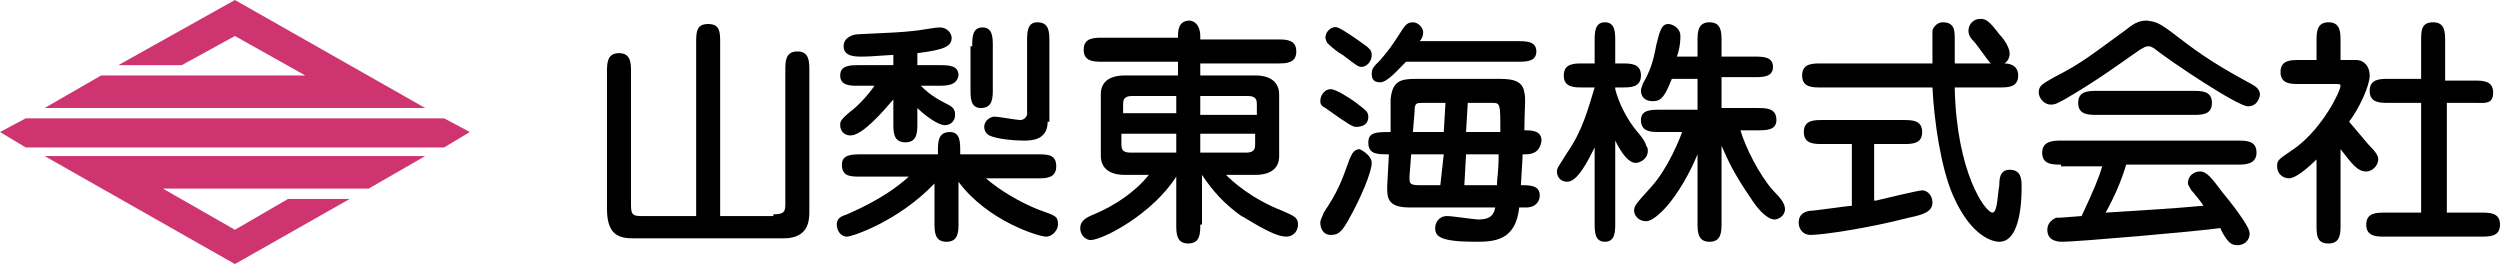 <?xml version="1.0" encoding="utf-8"?>
<!-- Generator: Adobe Illustrator 25.0.1, SVG Export Plug-In . SVG Version: 6.00 Build 0)  -->
<svg version="1.1" id="レイヤー_1" xmlns="http://www.w3.org/2000/svg" xmlns:xlink="http://www.w3.org/1999/xlink" x="0px"
	 y="0px" width="145.8px" height="15.4px" viewBox="0 0 145.8 15.4" style="enable-background:new 0 0 145.8 15.4;"
	 xml:space="preserve">
<style type="text/css">
	.st0{fill:#CE3570;}
</style>
<g>
	<path d="M45.1,12.5c0.7,0,0.7-0.2,0.7-0.7V4.1c0-0.5,0-1.1,0.7-1.1s0.7,0.6,0.7,1.1v8.2c0,0.5,0,1.6-1.5,1.6H37
		c-0.8,0-1.6-0.1-1.6-1.7v-8c0-0.5,0-1.1,0.7-1.1c0.7,0,0.7,0.6,0.7,1.1v7.8c0,0.6,0.2,0.6,0.7,0.6h3.1V2.5c0-0.6,0-1.1,0.7-1.1
		c0.7,0,0.7,0.5,0.7,1.1v10.1H45.1z"/>
	<path d="M57.5,10.4c0.8,0.7,2,1.4,3,1.8c1.1,0.4,1.2,0.4,1.2,0.9c0,0.3-0.3,0.7-0.7,0.7c-0.4,0-3.4-0.9-5.1-3.2v2.4
		c0,0.5,0,1.1-0.7,1.1c-0.7,0-0.7-0.6-0.7-1.1v-2.3c-2.1,2.2-4.8,3.1-5.1,3.1c-0.4,0-0.6-0.4-0.6-0.7c0-0.4,0.3-0.5,0.6-0.6
		c0.2-0.1,2.2-0.9,3.6-2.2h-2.8c-0.6,0-1.1,0-1.1-0.7C49.1,9,49.7,9,50.3,9h4.4V8.8c0-0.5,0-1.1,0.7-1.1C56,7.7,56,8.3,56,8.8V9h4.5
		c0.6,0,1.1,0,1.1,0.7c0,0.7-0.6,0.7-1.1,0.7H57.5z M53.7,5c0.2,0.2,0.6,0.6,1.4,1c0.4,0.2,0.6,0.3,0.6,0.7c0,0.4-0.3,0.6-0.6,0.6
		c-0.4,0-1.2-0.6-1.6-1v0.9c0,0.5,0,1.1-0.7,1.1c-0.7,0-0.7-0.6-0.7-1.1V5.8c-0.6,0.7-1.8,2.1-2.5,2.1c-0.4,0-0.6-0.3-0.6-0.6
		C49,7.1,49,7,49.6,6.5c0.3-0.2,1-0.9,1.4-1.5h-1C49.6,5,49,5,49,4.4c0-0.6,0.6-0.6,1.1-0.6h2V3.2c-1.4,0.1-1.6,0.1-1.9,0.1
		s-1,0-1-0.6S49.9,2,50,2c2-0.1,2.4-0.1,3.3-0.2c0.2,0,1.2-0.2,1.5-0.2c0.5,0,0.7,0.4,0.7,0.6c0,0.5-0.4,0.7-2,0.9v0.7h1.3
		c0.5,0,1.1,0,1.1,0.6C55.8,5,55.2,5,54.7,5H53.7z M56.7,2.7c0-0.5,0-1.1,0.6-1.1c0.6,0,0.6,0.6,0.6,1.1v2.5c0,0.5,0,1.1-0.7,1.1
		c-0.6,0-0.6-0.6-0.6-1.1V2.7z M61.1,7.1c0,1.1-1,1.1-1.4,1.1c-0.6,0-1.6-0.1-2-0.3c-0.2-0.1-0.3-0.3-0.3-0.5c0-0.4,0.4-0.6,0.6-0.6
		c0.2,0,1.3,0.2,1.5,0.2c0.3,0,0.4-0.3,0.4-0.3V2.4c0-0.5,0-1.1,0.6-1.1c0.7,0,0.7,0.6,0.7,1.1V7.1z"/>
	<path d="M70,13.1c0,0.5,0,1.1-0.7,1.1c-0.7,0-0.7-0.6-0.7-1.1v-2.8c-1.4,2.2-4.3,3.7-5,3.7c-0.2,0-0.6-0.2-0.6-0.7
		c0-0.4,0.3-0.6,0.8-0.8c1.2-0.5,2.4-1.3,3.2-2.3h-1.4c-1.3,0-1.4-0.8-1.4-1.1V5.5c0-0.2,0-1.1,1.4-1.1h3.1V3.6h-4.4
		c-0.5,0-1.1,0-1.1-0.7c0-0.7,0.6-0.7,1.1-0.7h4.4c0-0.4,0-1,0.7-1C70,1.3,70,2,70,2.1v0.2h4.5c0.5,0,1.1,0,1.1,0.7
		c0,0.7-0.6,0.7-1.1,0.7H70v0.7h3.2c1.3,0,1.4,0.8,1.4,1.1v3.6c0,0.2,0,1.1-1.4,1.1h-1.7c0.4,0.4,1.5,1.4,3.3,2.1
		c0.7,0.3,0.9,0.4,0.9,0.8c0,0.3-0.2,0.7-0.7,0.7c-0.8,0-2.5-1.2-2.6-1.2c-1-0.7-1.7-1.5-2.3-2.4V13.1z M68.6,6.6V5.6H66
		c-0.5,0-0.5,0.3-0.5,0.5v0.5H68.6z M65.4,7.8v0.6c0,0.2,0,0.5,0.5,0.5h2.7V7.8H65.4z M73.3,6.6V6.1c0-0.2,0-0.5-0.5-0.5H70v1.1
		H73.3z M70,7.8v1.1h2.7c0.5,0,0.5-0.3,0.5-0.5V7.8H70z"/>
	<path d="M80,9.5c0,0.5-0.6,2-1.4,3.4c-0.4,0.7-0.6,0.8-1,0.8c-0.5,0-0.6-0.5-0.6-0.7c0-0.2,0.1-0.3,0.2-0.6c0.8-1.2,1-1.7,1.5-3.1
		c0.1-0.2,0.2-0.6,0.6-0.6C79.7,8.9,80,9.2,80,9.5z M79.1,7.4c-0.2,0-0.4-0.1-1.8-1.1C77.1,6.2,77,6.1,77,5.9c0-0.4,0.3-0.7,0.6-0.7
		c0.3,0,1.1,0.5,1.5,0.8c0.5,0.4,0.7,0.5,0.7,0.8C79.8,7.3,79.4,7.4,79.1,7.4z M79.7,2.7c0.1,0.1,0.3,0.2,0.3,0.5
		c0,0.4-0.3,0.7-0.6,0.7c-0.2,0-0.3-0.1-1.1-0.7c-0.2-0.1-0.6-0.4-0.9-0.7c0,0-0.1-0.2-0.1-0.3c0-0.4,0.4-0.7,0.7-0.6
		C78.3,1.7,79.3,2.4,79.7,2.7z M81.1,5.8c0.1-1.1,0.6-1.2,1.5-1.2h4.7c0.7,0,1.5,0,1.6,0.8c0.1,0.3,0,1.1,0,2.2c0.4,0,1,0,1,0.6
		C89.8,9,89.2,9,88.9,9h-0.1c0,0.3-0.1,1.6-0.1,1.8c0.5,0,1.1,0,1.1,0.6c0,0.3-0.2,0.7-0.8,0.7h-0.4c-0.2,1.9-1.4,2-2.5,2
		c-2.1,0-2.4-0.3-2.4-0.8c0-0.3,0.2-0.7,0.7-0.7c0.3,0,1.6,0.2,1.8,0.2c0.5,0,0.9-0.1,1-0.7h-5c-1.3,0-1.3-0.6-1.3-1.2L81,9
		c-0.7,0-1.2,0-1.2-0.7c0-0.6,0.5-0.6,1.3-0.6L81.1,5.8z M88.5,2.4c0.5,0,1.1,0,1.1,0.6c0,0.6-0.6,0.6-1.1,0.6h-6.5
		c-0.5,0.5-1.1,1.2-1.5,1.2S80,4.6,80,4.3c0-0.3,0.1-0.4,0.5-0.8c0.5-0.6,0.6-0.7,1.3-1.8c0.1-0.1,0.2-0.4,0.6-0.4
		c0.3,0,0.6,0.3,0.6,0.6c0,0.2-0.1,0.4-0.2,0.5H88.5z M82.3,9l-0.1,1.3c0,0.4,0,0.5,0.6,0.5h1.2L84.2,9H82.3z M84.2,7.7L84.3,6h-1.3
		c-0.4,0-0.5,0-0.5,0.5l-0.1,1.2H84.2z M85.5,9l-0.1,1.8h1.9c0-0.4,0.1-0.7,0.1-1.8H85.5z M87.5,7.7C87.5,6,87.5,6,87,6h-1.4
		l-0.1,1.7H87.5z"/>
	<path d="M94.2,13c0,0.5,0,1.1-0.6,1.1C93,14.1,93,13.5,93,13V8.6c-0.4,0.8-1,2-1.6,2c-0.4,0-0.6-0.3-0.6-0.6c0-0.2,0.1-0.3,0.6-1.1
		c0.9-1.3,1.2-2.5,1.6-3.8h-0.7c-0.5,0-1.1,0-1.1-0.7s0.6-0.7,1.1-0.7H93V2.4c0-0.5,0-1.1,0.6-1.1c0.6,0,0.6,0.6,0.6,1.1v1.3h0.4
		c0.5,0,1.1,0,1.1,0.7s-0.6,0.7-1.1,0.7h-0.4v0.1c0.2,0.8,0.7,1.8,1.3,2.5c0.1,0.1,0.5,0.6,0.5,0.8c0.1,0.1,0.1,0.2,0.1,0.3
		c0,0.5-0.5,0.7-0.7,0.7c-0.4,0-0.8-0.5-1.2-1.3V13z M99,9c-0.2,0.5-0.8,1.8-1.6,2.8c-0.4,0.5-1,1.1-1.4,1.1c-0.5,0-0.7-0.4-0.7-0.6
		c0-0.3,0.1-0.4,1-1.4c1-1.1,1.7-2.9,1.8-3.2h-1.3c-0.5,0-1.1,0-1.1-0.7c0-0.6,0.6-0.6,1.1-0.6H99V4.6h-1.5c-0.4,1-0.6,1.3-1.1,1.3
		c-0.6,0-0.7-0.4-0.7-0.6c0-0.2,0.1-0.3,0.1-0.4c0.4-0.7,0.6-1.2,0.8-2.3c0.2-0.8,0.3-1.2,0.7-1.2c0.2,0,0.7,0.2,0.7,0.7
		c0,0.2,0,0.6-0.2,1.2H99V2.4c0-0.5,0-1.1,0.7-1.1c0.7,0,0.7,0.6,0.7,1.1v0.9h1.9c0.5,0,1.1,0,1.1,0.6c0,0.6-0.6,0.6-1.1,0.6h-1.9
		v1.8h2.1c0.5,0,1.1,0,1.1,0.7c0,0.6-0.6,0.6-1.1,0.6h-1c0.3,1,1.1,2.6,1.9,3.5c0.5,0.5,0.7,0.8,0.7,1.1c0,0.4-0.4,0.6-0.6,0.6
		c-0.4,0-0.9-0.5-1.3-1.1c-1.1-1.6-1.4-2.3-1.8-3.2V13c0,0.5,0,1.1-0.7,1.1C99,14.1,99,13.5,99,13V9z"/>
	<path d="M109.4,11.7c0.4-0.1,2.5-0.6,2.7-0.6c0.3,0,0.6,0.3,0.6,0.7c0,0.5-0.4,0.7-1.4,0.9c-2.3,0.6-5,1-5.7,1
		c-0.5,0-0.7-0.4-0.7-0.7c0-0.3,0.1-0.6,0.6-0.7c0.3,0,2.3-0.3,2.5-0.3V8.4h-1.7c-0.5,0-1.1,0-1.1-0.7c0-0.7,0.6-0.7,1.1-0.7h4.7
		c0.5,0,1.1,0,1.1,0.7c0,0.7-0.6,0.7-1.1,0.7h-1.7V11.7z M114,5.1c0.1,5,1.8,7.3,2.2,7.3c0.3,0,0.3-1.1,0.4-1.6c0-0.3,0-0.9,0.6-0.9
		c0.7,0,0.7,0.6,0.7,1c0,0.5,0,3.2-1.3,3.2c-0.3,0-1.6-0.2-2.7-2.7c-0.7-1.6-1.1-4.3-1.2-6.3h-6.5c-0.5,0-1.1,0-1.1-0.7
		c0-0.7,0.6-0.7,1.1-0.7h6.5c0-1.6,0-1.7,0-1.9c0-0.1,0.2-0.5,0.6-0.5c0.7,0,0.7,0.5,0.7,1v1.4h2.1c-0.2-0.2-0.8-1.1-1-1.3
		c-0.1-0.1-0.3-0.3-0.3-0.6c0-0.4,0.3-0.7,0.7-0.7c0.3,0,0.5,0.1,1.1,0.9c0.3,0.3,0.6,0.8,0.6,1.1c0,0.1,0,0.4-0.3,0.6
		c0.1,0,0.8,0,0.8,0.7c0,0.7-0.6,0.7-1.1,0.7H114z"/>
	<path d="M127.6,2.6c1.2,0.9,2.4,1.6,3.7,2.3c0.2,0.1,0.5,0.3,0.5,0.6c0,0.1-0.1,0.7-0.7,0.7c-0.6,0-4.5-2.6-5.5-3.4
		c-0.2-0.1-0.2-0.1-0.3-0.1c-0.2,0-0.3,0.1-0.5,0.2c-1.3,0.9-2.5,1.8-4.4,2.9c-0.4,0.2-0.5,0.3-0.8,0.3c-0.4,0-0.7-0.4-0.7-0.7
		c0-0.4,0.2-0.5,0.9-0.9c1.6-0.8,2.3-1.4,4.1-2.7c0.5-0.4,0.8-0.6,1.3-0.6C125.9,1.3,125.9,1.3,127.6,2.6z M120.2,9.6
		c-0.5,0-1.1,0-1.1-0.7c0-0.7,0.7-0.7,1.1-0.7h10.3c0.5,0,1.1,0,1.1,0.7c0,0.7-0.7,0.7-1.1,0.7H124c-0.3,1-0.7,1.9-1.2,2.8
		c3.1-0.2,3.4-0.2,5.7-0.4c-0.1-0.2-0.6-0.8-0.7-0.9c-0.1-0.2-0.2-0.3-0.2-0.4c0-0.5,0.4-0.7,0.7-0.7c0.4,0,0.7,0.4,1.3,1.2
		c0.5,0.6,1.6,2,1.6,2.4c0,0.5-0.4,0.7-0.7,0.7c-0.4,0-0.5-0.2-0.6-0.3c-0.1-0.1-0.4-0.6-0.4-0.7c-1.4,0.2-8.4,0.8-9.2,0.8
		c-0.2,0-0.9,0-0.9-0.7c0-0.4,0.3-0.6,0.5-0.7c0.2,0,0.3,0,1.5-0.1c0.7-1.5,1-2.2,1.2-2.9H120.2z M127.9,5.3c0.5,0,1.1,0,1.1,0.7
		c0,0.7-0.6,0.7-1.1,0.7h-5.6c-0.5,0-1.1,0-1.1-0.7c0-0.7,0.6-0.7,1.1-0.7H127.9z"/>
	<path d="M135.1,9.3c-0.4,0.4-1.2,1.1-1.6,1.1c-0.4,0-0.7-0.3-0.7-0.7c0-0.4,0.1-0.4,1.1-1.1c1.6-1.2,2.6-3.3,2.6-3.6
		c0-0.1-0.1-0.1-0.3-0.1h-2.1c-0.5,0-1.1,0-1.1-0.7c0-0.7,0.6-0.7,1.1-0.7h1V2.4c0-0.5,0-1.1,0.7-1.1c0.7,0,0.7,0.6,0.7,1.1v1.1h0.9
		c0.5,0,0.8,0.4,0.8,0.9c0,0.6-0.6,1.9-1.2,2.7c0.1,0.1,0.5,0.6,1.1,1.3c0.5,0.5,0.6,0.7,0.6,0.9c0,0.3-0.3,0.7-0.7,0.7
		c-0.5,0-0.8-0.4-1.5-1.3v4.4c0,0.5,0,1.1-0.7,1.1c-0.7,0-0.7-0.5-0.7-1.1V9.3z M141.2,12.5V6h-1.9c-0.5,0-1.1,0-1.1-0.7
		s0.6-0.7,1.1-0.7h1.9V2.4c0-0.6,0-1.1,0.7-1.1c0.7,0,0.7,0.6,0.7,1.1v2.3h1.7c0.5,0,1.1,0,1.1,0.7S144.9,6,144.4,6h-1.7v6.4h2
		c0.5,0,1.1,0,1.1,0.7c0,0.7-0.6,0.7-1.1,0.7h-5.6c-0.5,0-1.1,0-1.1-0.7c0-0.7,0.6-0.7,1.1-0.7H141.2z"/>
</g>
<polygon class="st0" points="24.8,6.3 13.7,0 6.9,3.8 10.6,3.8 13.7,2.1 17.8,4.4 15.3,4.4 9.5,4.4 5.9,4.4 2.6,6.3 "/>
<polygon class="st0" points="25.9,6.9 1.5,6.9 0,7.7 1.5,8.6 25.9,8.6 27.4,7.7 "/>
<polygon class="st0" points="2.6,9.1 13.7,15.4 20.4,11.6 16.8,11.6 13.7,13.4 9.5,11 12.1,11 17.8,11 21.5,11 24.8,9.1 "/>
</svg>
